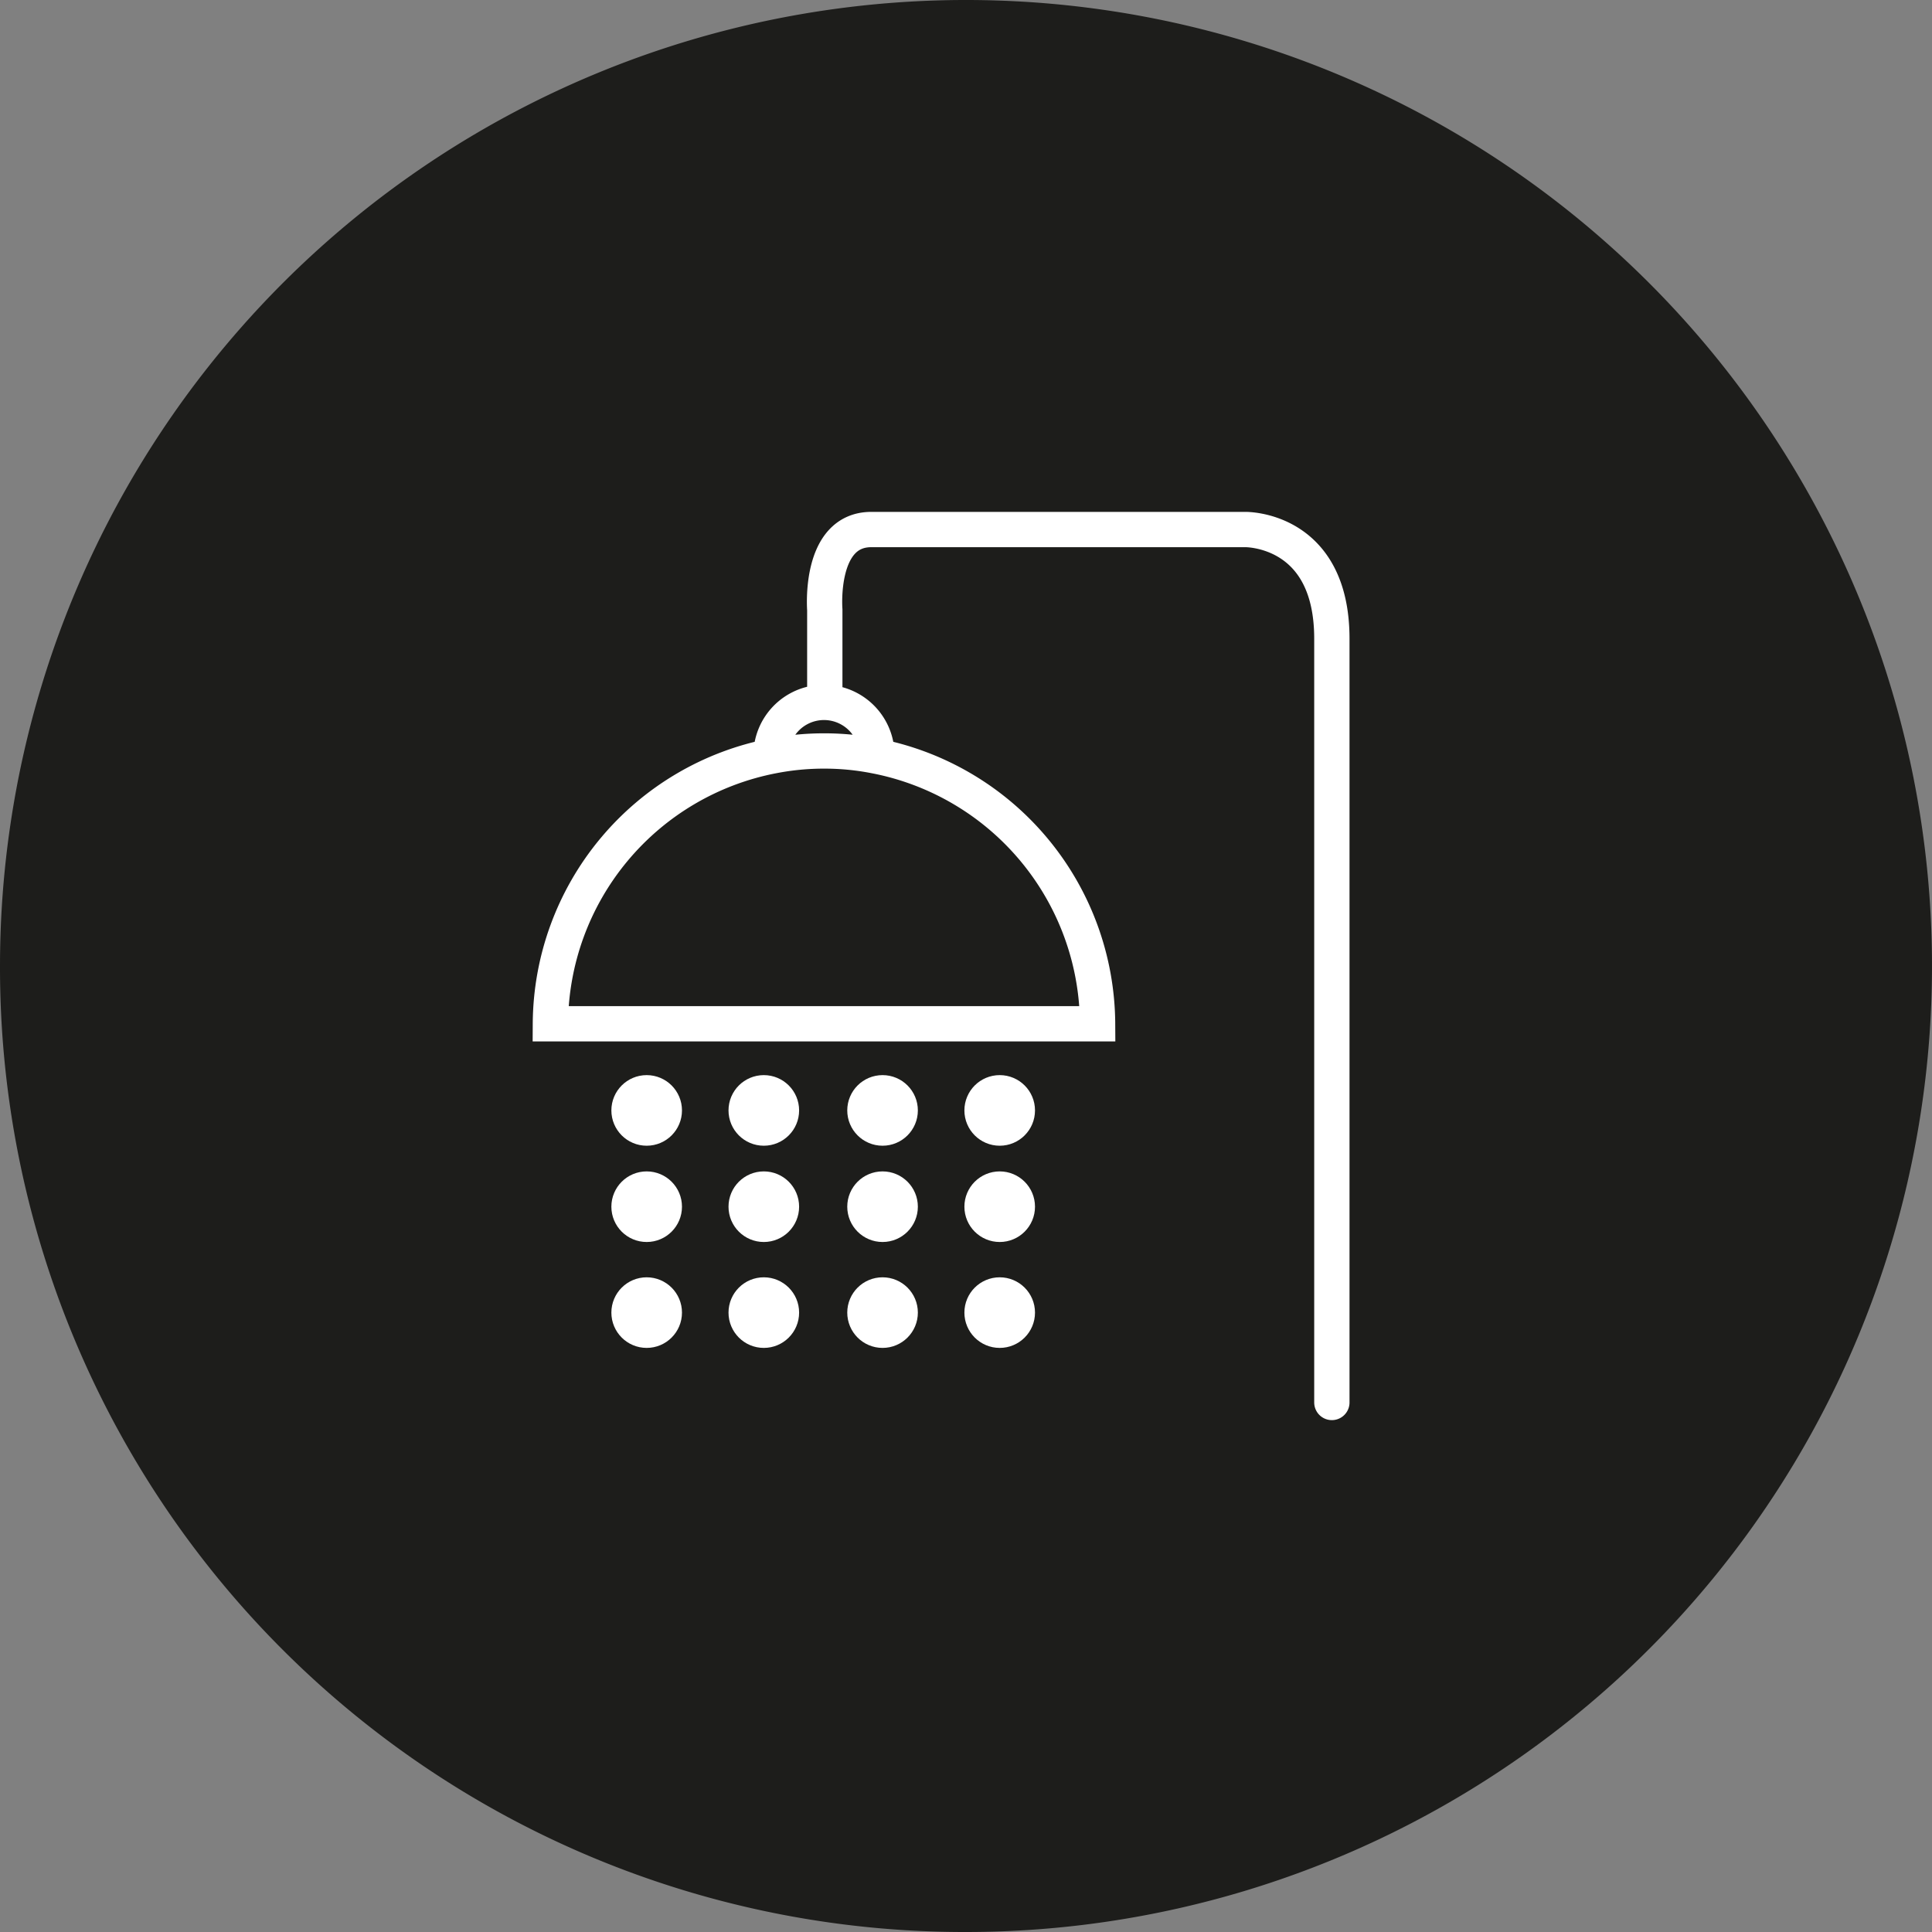 <svg xmlns="http://www.w3.org/2000/svg" xmlns:xlink="http://www.w3.org/1999/xlink" viewBox="0 0 120.4 120.4">
  <rect x="0" y="0" width="120.4" height="120.4" fill="#808080" stroke="none"/>
  <defs>
    <clipPath id="clip-path" transform="translate(0 0)">
      <rect width="120.4" height="120.44" style="fill: none"/>
    </clipPath>
  </defs>
  <g id="Layer_2" data-name="Layer 2">
    <g id="Layer_1-2" data-name="Layer 1">
      <g style="clip-path: url(#clip-path)">
        <path d="M60.2,120.4A60.2,60.2,0,1,0,0,60.2a60.1,60.1,0,0,0,60.2,60.2" transform="translate(0 0)" style="fill: #1d1d1b"/>
        <path d="M48.2,47.1A17.1,17.1,0,0,0,34.3,63.8H68.4A17.1,17.1,0,0,0,54.5,47.1m0,0a1.3,1.3,0,0,0,.1-.6,3.3,3.3,0,0,0-6.5,0,1.3,1.3,0,0,0,.1.6,16.6,16.6,0,0,1,3.2-.3A16.3,16.3,0,0,1,54.5,47.1Zm-3.1-3.6V38s-.4-5,2.9-5H77.6s5.4-.1,5.4,6.8V87.4" transform="translate(0 0)" style="fill: none;stroke: #fff;stroke-linecap: round;stroke-miterlimit: 10;stroke-width: 2.2px"/>
        <path d="M41.4,69.2a1.1,1.1,0,0,1-2.2,0,1.1,1.1,0,1,1,2.2,0" transform="translate(0 0)" style="fill: #1d1d1b"/>
        <circle cx="40.3" cy="69.2" r="1.1" style="fill: none;stroke: #fff;stroke-linecap: round;stroke-miterlimit: 10;stroke-width: 2.2px"/>
        <path d="M48.7,69.2a1.1,1.1,0,0,1-2.2,0,1.1,1.1,0,1,1,2.2,0" transform="translate(0 0)" style="fill: #1d1d1b"/>
        <circle cx="47.6" cy="69.2" r="1.1" style="fill: none;stroke: #fff;stroke-linecap: round;stroke-miterlimit: 10;stroke-width: 2.2px"/>
        <path d="M56.1,69.2a1.1,1.1,0,0,1-2.2,0,1.1,1.1,0,1,1,2.2,0" transform="translate(0 0)" style="fill: #1d1d1b"/>
        <circle cx="55" cy="69.2" r="1.1" style="fill: none;stroke: #fff;stroke-linecap: round;stroke-miterlimit: 10;stroke-width: 2.2px"/>
        <path d="M63.4,69.2a1.1,1.1,0,0,1-2.2,0,1.1,1.1,0,1,1,2.2,0" transform="translate(0 0)" style="fill: #1d1d1b"/>
        <circle cx="62.3" cy="69.2" r="1.1" style="fill: none;stroke: #fff;stroke-linecap: round;stroke-miterlimit: 10;stroke-width: 2.2px"/>
        <path d="M41.4,75.2a1.1,1.1,0,1,1-1.1-1.1,1.1,1.1,0,0,1,1.1,1.1" transform="translate(0 0)" style="fill: #1d1d1b"/>
        <circle cx="40.3" cy="75.2" r="1.1" style="fill: none;stroke: #fff;stroke-linecap: round;stroke-miterlimit: 10;stroke-width: 2.2px"/>
        <path d="M48.7,75.2a1.1,1.1,0,1,1-1.1-1.1,1.1,1.1,0,0,1,1.1,1.1" transform="translate(0 0)" style="fill: #1d1d1b"/>
        <circle cx="47.6" cy="75.2" r="1.1" style="fill: none;stroke: #fff;stroke-linecap: round;stroke-miterlimit: 10;stroke-width: 2.2px"/>
        <path d="M56.1,75.2A1.1,1.1,0,1,1,55,74.1a1.1,1.1,0,0,1,1.1,1.1" transform="translate(0 0)" style="fill: #1d1d1b"/>
        <circle cx="55" cy="75.2" r="1.1" style="fill: none;stroke: #fff;stroke-linecap: round;stroke-miterlimit: 10;stroke-width: 2.2px"/>
        <path d="M63.4,75.2a1.1,1.1,0,1,1-1.1-1.1,1.1,1.1,0,0,1,1.1,1.1" transform="translate(0 0)" style="fill: #1d1d1b"/>
        <circle cx="62.3" cy="75.2" r="1.1" style="fill: none;stroke: #fff;stroke-linecap: round;stroke-miterlimit: 10;stroke-width: 2.2px"/>
        <path d="M41.4,81.8a1.1,1.1,0,1,1-1.1-1.1,1.1,1.1,0,0,1,1.1,1.1" transform="translate(0 0)" style="fill: #1d1d1b"/>
        <circle cx="40.3" cy="81.8" r="1.1" style="fill: none;stroke: #fff;stroke-linecap: round;stroke-miterlimit: 10;stroke-width: 2.2px"/>
        <path d="M48.7,81.8a1.1,1.1,0,1,1-1.1-1.1,1.1,1.1,0,0,1,1.1,1.1" transform="translate(0 0)" style="fill: #1d1d1b"/>
        <circle cx="47.6" cy="81.8" r="1.1" style="fill: none;stroke: #fff;stroke-linecap: round;stroke-miterlimit: 10;stroke-width: 2.2px"/>
        <path d="M56.1,81.8A1.1,1.1,0,1,1,55,80.7a1.1,1.1,0,0,1,1.1,1.1" transform="translate(0 0)" style="fill: #1d1d1b"/>
        <circle cx="55" cy="81.8" r="1.1" style="fill: none;stroke: #fff;stroke-linecap: round;stroke-miterlimit: 10;stroke-width: 2.2px"/>
        <path d="M63.4,81.8a1.1,1.1,0,1,1-1.1-1.1,1.1,1.1,0,0,1,1.1,1.1" transform="translate(0 0)" style="fill: #1d1d1b"/>
        <circle cx="62.3" cy="81.8" r="1.1" style="fill: none;stroke: #fff;stroke-linecap: round;stroke-miterlimit: 10;stroke-width: 2.2px"/>
      </g>
    </g>
  </g>
</svg>
